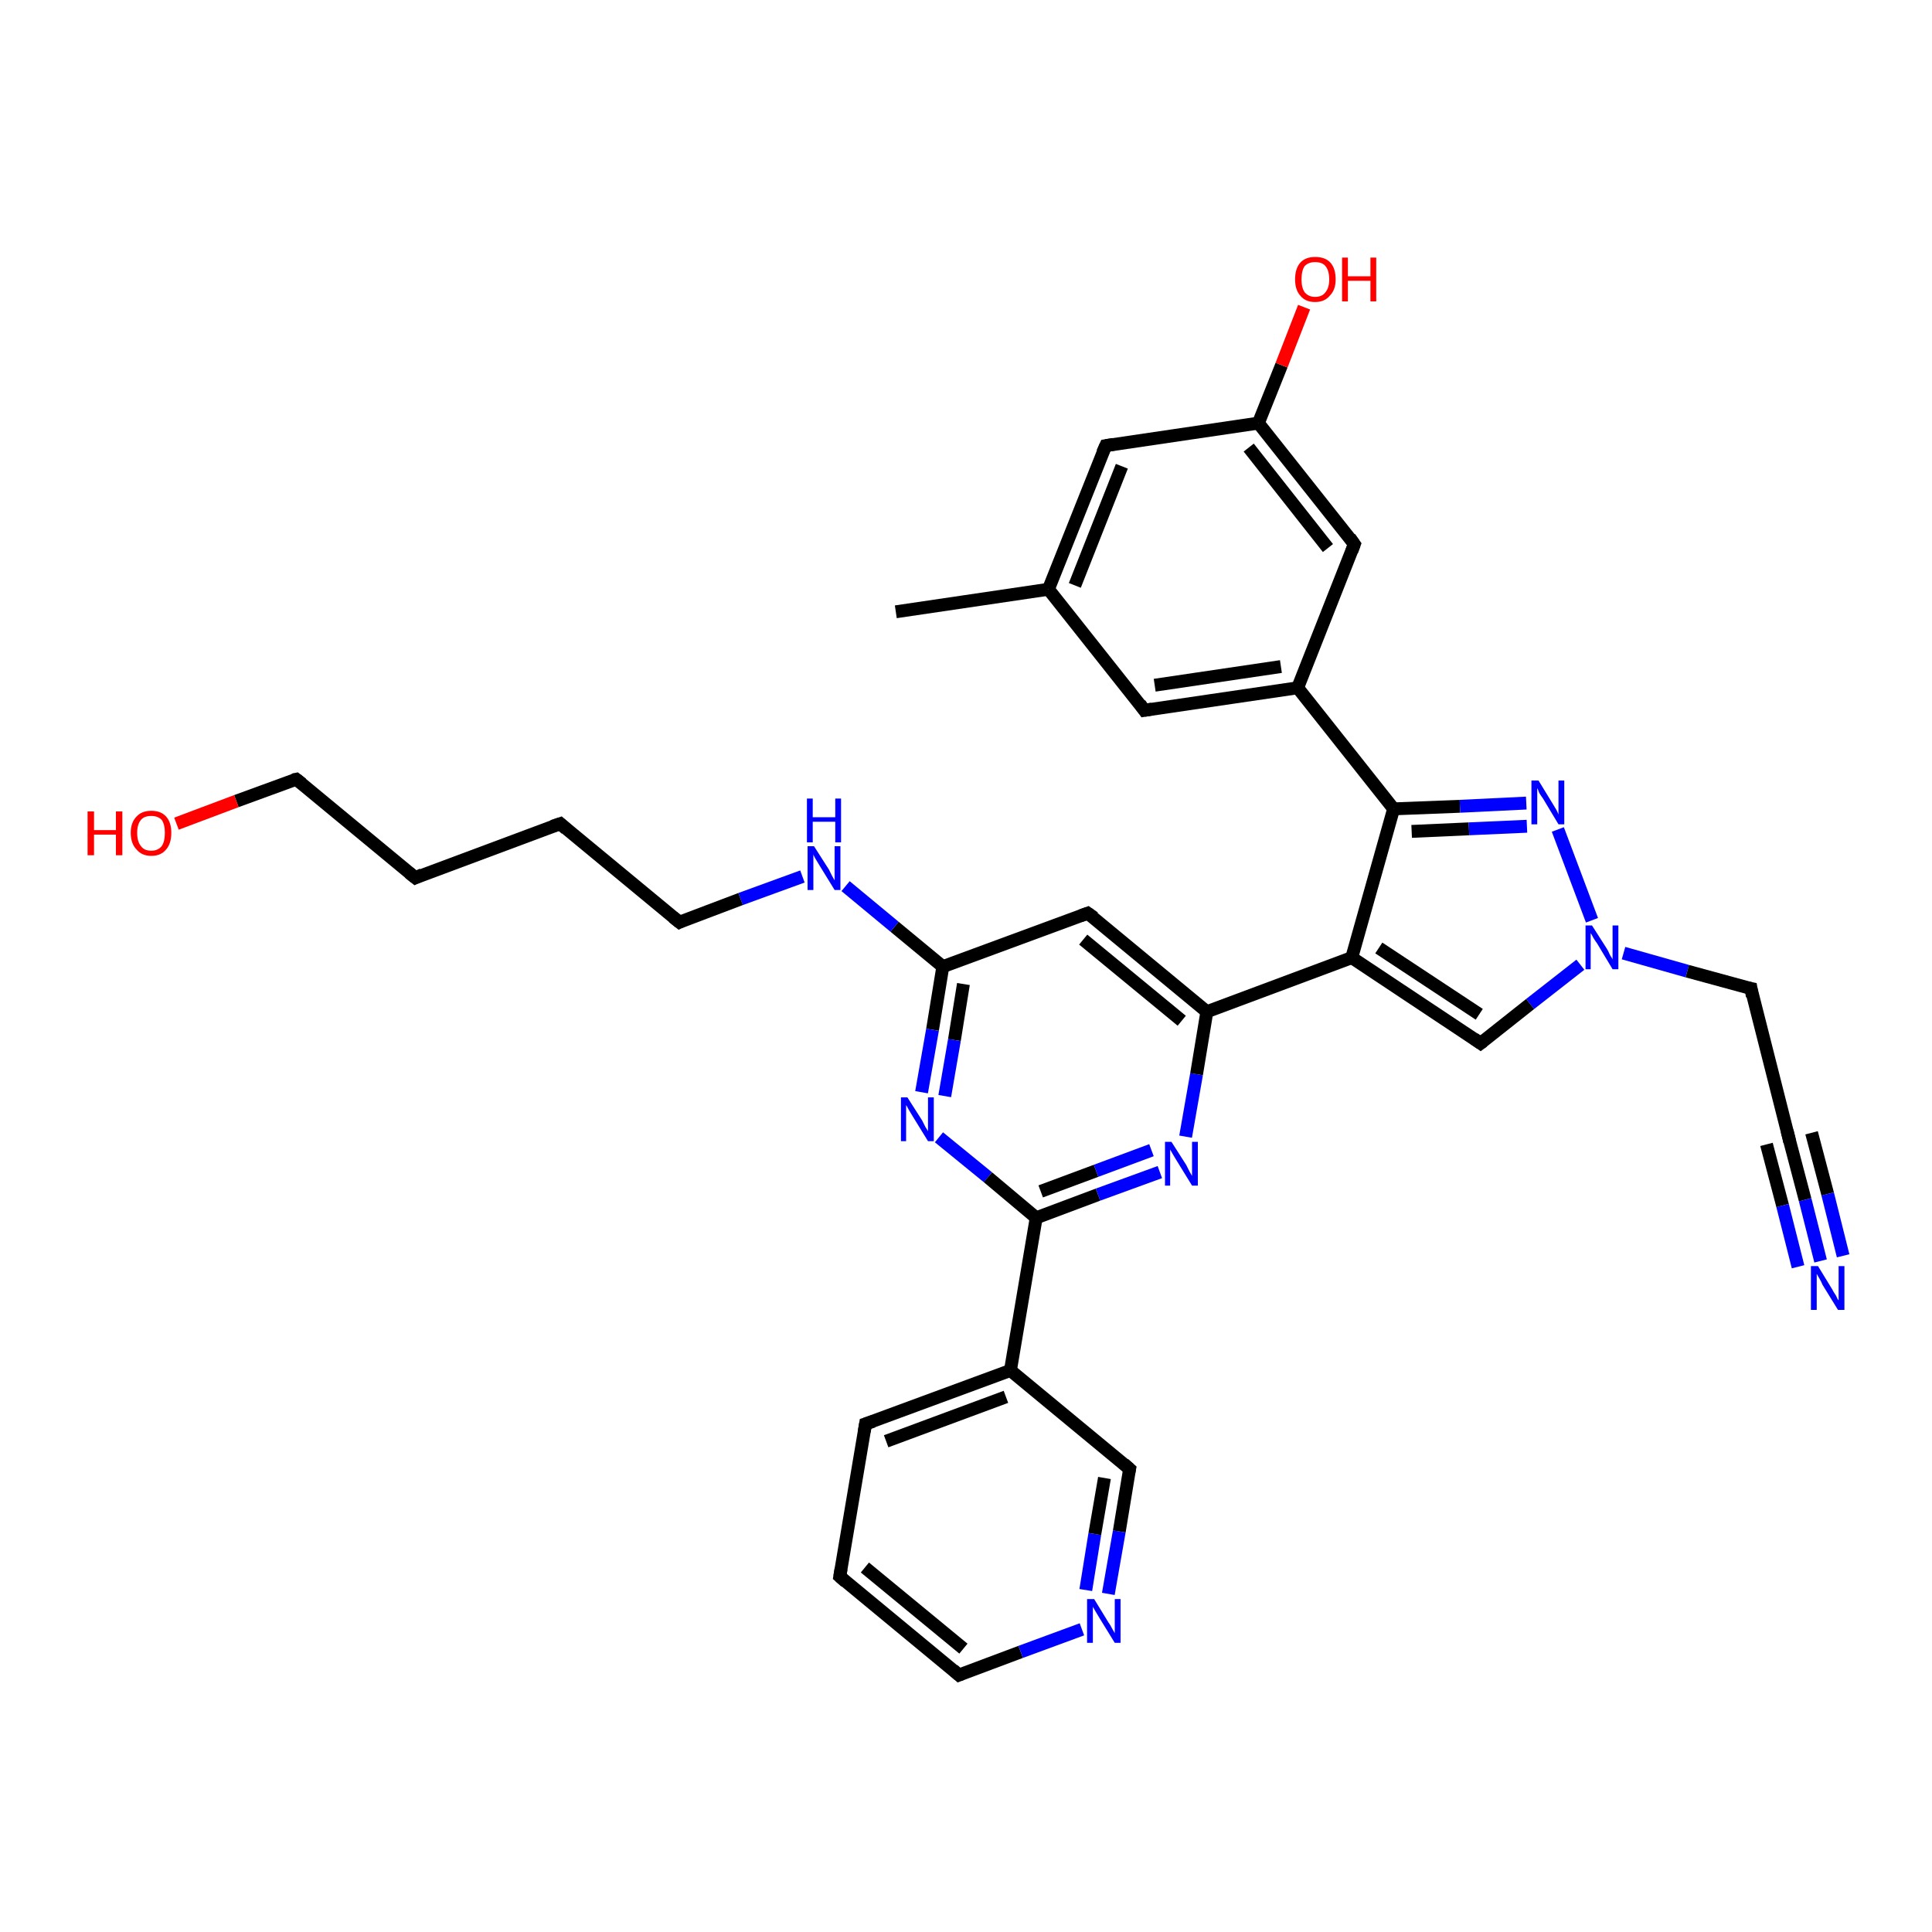 <?xml version='1.0' encoding='iso-8859-1'?>
<svg version='1.1' baseProfile='full'
              xmlns='http://www.w3.org/2000/svg'
                      xmlns:rdkit='http://www.rdkit.org/xml'
                      xmlns:xlink='http://www.w3.org/1999/xlink'
                  xml:space='preserve'
width='300px' height='300px' viewBox='0 0 300 300'>
<!-- END OF HEADER -->
<rect style='opacity:1.0;fill:#FFFFFF;stroke:none' width='300.0' height='300.0' x='0.0' y='0.0'> </rect>
<path class='bond-0 atom-0 atom-1' d='M 139.1,95.0 L 162.8,91.5' style='fill:none;fill-rule:evenodd;stroke:#000000;stroke-width:2.0px;stroke-linecap:butt;stroke-linejoin:miter;stroke-opacity:1' />
<path class='bond-1 atom-1 atom-2' d='M 162.8,91.5 L 171.7,69.2' style='fill:none;fill-rule:evenodd;stroke:#000000;stroke-width:2.0px;stroke-linecap:butt;stroke-linejoin:miter;stroke-opacity:1' />
<path class='bond-1 atom-1 atom-2' d='M 166.9,90.9 L 174.2,72.4' style='fill:none;fill-rule:evenodd;stroke:#000000;stroke-width:2.0px;stroke-linecap:butt;stroke-linejoin:miter;stroke-opacity:1' />
<path class='bond-2 atom-2 atom-3' d='M 171.7,69.2 L 195.4,65.7' style='fill:none;fill-rule:evenodd;stroke:#000000;stroke-width:2.0px;stroke-linecap:butt;stroke-linejoin:miter;stroke-opacity:1' />
<path class='bond-3 atom-3 atom-4' d='M 195.4,65.7 L 199.0,56.7' style='fill:none;fill-rule:evenodd;stroke:#000000;stroke-width:2.0px;stroke-linecap:butt;stroke-linejoin:miter;stroke-opacity:1' />
<path class='bond-3 atom-3 atom-4' d='M 199.0,56.7 L 202.5,47.7' style='fill:none;fill-rule:evenodd;stroke:#FF0000;stroke-width:2.0px;stroke-linecap:butt;stroke-linejoin:miter;stroke-opacity:1' />
<path class='bond-4 atom-3 atom-5' d='M 195.4,65.7 L 210.3,84.5' style='fill:none;fill-rule:evenodd;stroke:#000000;stroke-width:2.0px;stroke-linecap:butt;stroke-linejoin:miter;stroke-opacity:1' />
<path class='bond-4 atom-3 atom-5' d='M 193.9,69.5 L 206.2,85.1' style='fill:none;fill-rule:evenodd;stroke:#000000;stroke-width:2.0px;stroke-linecap:butt;stroke-linejoin:miter;stroke-opacity:1' />
<path class='bond-5 atom-5 atom-6' d='M 210.3,84.5 L 201.5,106.8' style='fill:none;fill-rule:evenodd;stroke:#000000;stroke-width:2.0px;stroke-linecap:butt;stroke-linejoin:miter;stroke-opacity:1' />
<path class='bond-6 atom-6 atom-7' d='M 201.5,106.8 L 177.7,110.3' style='fill:none;fill-rule:evenodd;stroke:#000000;stroke-width:2.0px;stroke-linecap:butt;stroke-linejoin:miter;stroke-opacity:1' />
<path class='bond-6 atom-6 atom-7' d='M 198.9,103.5 L 179.3,106.4' style='fill:none;fill-rule:evenodd;stroke:#000000;stroke-width:2.0px;stroke-linecap:butt;stroke-linejoin:miter;stroke-opacity:1' />
<path class='bond-7 atom-6 atom-8' d='M 201.5,106.8 L 216.4,125.6' style='fill:none;fill-rule:evenodd;stroke:#000000;stroke-width:2.0px;stroke-linecap:butt;stroke-linejoin:miter;stroke-opacity:1' />
<path class='bond-8 atom-8 atom-9' d='M 216.4,125.6 L 226.7,125.2' style='fill:none;fill-rule:evenodd;stroke:#000000;stroke-width:2.0px;stroke-linecap:butt;stroke-linejoin:miter;stroke-opacity:1' />
<path class='bond-8 atom-8 atom-9' d='M 226.7,125.2 L 237.0,124.7' style='fill:none;fill-rule:evenodd;stroke:#0000FF;stroke-width:2.0px;stroke-linecap:butt;stroke-linejoin:miter;stroke-opacity:1' />
<path class='bond-8 atom-8 atom-9' d='M 219.2,129.1 L 228.1,128.7' style='fill:none;fill-rule:evenodd;stroke:#000000;stroke-width:2.0px;stroke-linecap:butt;stroke-linejoin:miter;stroke-opacity:1' />
<path class='bond-8 atom-8 atom-9' d='M 228.1,128.7 L 237.1,128.3' style='fill:none;fill-rule:evenodd;stroke:#0000FF;stroke-width:2.0px;stroke-linecap:butt;stroke-linejoin:miter;stroke-opacity:1' />
<path class='bond-9 atom-9 atom-10' d='M 241.9,128.8 L 247.2,142.9' style='fill:none;fill-rule:evenodd;stroke:#0000FF;stroke-width:2.0px;stroke-linecap:butt;stroke-linejoin:miter;stroke-opacity:1' />
<path class='bond-10 atom-10 atom-11' d='M 252.1,148.0 L 262.0,150.8' style='fill:none;fill-rule:evenodd;stroke:#0000FF;stroke-width:2.0px;stroke-linecap:butt;stroke-linejoin:miter;stroke-opacity:1' />
<path class='bond-10 atom-10 atom-11' d='M 262.0,150.8 L 271.9,153.5' style='fill:none;fill-rule:evenodd;stroke:#000000;stroke-width:2.0px;stroke-linecap:butt;stroke-linejoin:miter;stroke-opacity:1' />
<path class='bond-11 atom-11 atom-12' d='M 271.9,153.5 L 277.8,176.8' style='fill:none;fill-rule:evenodd;stroke:#000000;stroke-width:2.0px;stroke-linecap:butt;stroke-linejoin:miter;stroke-opacity:1' />
<path class='bond-12 atom-12 atom-13' d='M 277.8,176.8 L 280.3,186.3' style='fill:none;fill-rule:evenodd;stroke:#000000;stroke-width:2.0px;stroke-linecap:butt;stroke-linejoin:miter;stroke-opacity:1' />
<path class='bond-12 atom-12 atom-13' d='M 280.3,186.3 L 282.7,195.8' style='fill:none;fill-rule:evenodd;stroke:#0000FF;stroke-width:2.0px;stroke-linecap:butt;stroke-linejoin:miter;stroke-opacity:1' />
<path class='bond-12 atom-12 atom-13' d='M 281.3,175.9 L 283.8,185.4' style='fill:none;fill-rule:evenodd;stroke:#000000;stroke-width:2.0px;stroke-linecap:butt;stroke-linejoin:miter;stroke-opacity:1' />
<path class='bond-12 atom-12 atom-13' d='M 283.8,185.4 L 286.2,195.0' style='fill:none;fill-rule:evenodd;stroke:#0000FF;stroke-width:2.0px;stroke-linecap:butt;stroke-linejoin:miter;stroke-opacity:1' />
<path class='bond-12 atom-12 atom-13' d='M 274.3,177.7 L 276.8,187.2' style='fill:none;fill-rule:evenodd;stroke:#000000;stroke-width:2.0px;stroke-linecap:butt;stroke-linejoin:miter;stroke-opacity:1' />
<path class='bond-12 atom-12 atom-13' d='M 276.8,187.2 L 279.2,196.7' style='fill:none;fill-rule:evenodd;stroke:#0000FF;stroke-width:2.0px;stroke-linecap:butt;stroke-linejoin:miter;stroke-opacity:1' />
<path class='bond-13 atom-10 atom-14' d='M 245.4,149.8 L 237.6,155.9' style='fill:none;fill-rule:evenodd;stroke:#0000FF;stroke-width:2.0px;stroke-linecap:butt;stroke-linejoin:miter;stroke-opacity:1' />
<path class='bond-13 atom-10 atom-14' d='M 237.6,155.9 L 229.9,162.0' style='fill:none;fill-rule:evenodd;stroke:#000000;stroke-width:2.0px;stroke-linecap:butt;stroke-linejoin:miter;stroke-opacity:1' />
<path class='bond-14 atom-14 atom-15' d='M 229.9,162.0 L 209.9,148.7' style='fill:none;fill-rule:evenodd;stroke:#000000;stroke-width:2.0px;stroke-linecap:butt;stroke-linejoin:miter;stroke-opacity:1' />
<path class='bond-14 atom-14 atom-15' d='M 229.7,157.5 L 214.1,147.2' style='fill:none;fill-rule:evenodd;stroke:#000000;stroke-width:2.0px;stroke-linecap:butt;stroke-linejoin:miter;stroke-opacity:1' />
<path class='bond-15 atom-15 atom-16' d='M 209.9,148.7 L 187.4,157.1' style='fill:none;fill-rule:evenodd;stroke:#000000;stroke-width:2.0px;stroke-linecap:butt;stroke-linejoin:miter;stroke-opacity:1' />
<path class='bond-16 atom-16 atom-17' d='M 187.4,157.1 L 168.9,141.8' style='fill:none;fill-rule:evenodd;stroke:#000000;stroke-width:2.0px;stroke-linecap:butt;stroke-linejoin:miter;stroke-opacity:1' />
<path class='bond-16 atom-16 atom-17' d='M 183.5,158.5 L 168.2,145.9' style='fill:none;fill-rule:evenodd;stroke:#000000;stroke-width:2.0px;stroke-linecap:butt;stroke-linejoin:miter;stroke-opacity:1' />
<path class='bond-17 atom-17 atom-18' d='M 168.9,141.8 L 146.4,150.1' style='fill:none;fill-rule:evenodd;stroke:#000000;stroke-width:2.0px;stroke-linecap:butt;stroke-linejoin:miter;stroke-opacity:1' />
<path class='bond-18 atom-18 atom-19' d='M 146.4,150.1 L 138.9,143.9' style='fill:none;fill-rule:evenodd;stroke:#000000;stroke-width:2.0px;stroke-linecap:butt;stroke-linejoin:miter;stroke-opacity:1' />
<path class='bond-18 atom-18 atom-19' d='M 138.9,143.9 L 131.3,137.6' style='fill:none;fill-rule:evenodd;stroke:#0000FF;stroke-width:2.0px;stroke-linecap:butt;stroke-linejoin:miter;stroke-opacity:1' />
<path class='bond-19 atom-19 atom-20' d='M 124.6,136.1 L 115.0,139.6' style='fill:none;fill-rule:evenodd;stroke:#0000FF;stroke-width:2.0px;stroke-linecap:butt;stroke-linejoin:miter;stroke-opacity:1' />
<path class='bond-19 atom-19 atom-20' d='M 115.0,139.6 L 105.5,143.2' style='fill:none;fill-rule:evenodd;stroke:#000000;stroke-width:2.0px;stroke-linecap:butt;stroke-linejoin:miter;stroke-opacity:1' />
<path class='bond-20 atom-20 atom-21' d='M 105.5,143.2 L 87.0,127.9' style='fill:none;fill-rule:evenodd;stroke:#000000;stroke-width:2.0px;stroke-linecap:butt;stroke-linejoin:miter;stroke-opacity:1' />
<path class='bond-21 atom-21 atom-22' d='M 87.0,127.9 L 64.5,136.3' style='fill:none;fill-rule:evenodd;stroke:#000000;stroke-width:2.0px;stroke-linecap:butt;stroke-linejoin:miter;stroke-opacity:1' />
<path class='bond-22 atom-22 atom-23' d='M 64.5,136.3 L 46.0,121.0' style='fill:none;fill-rule:evenodd;stroke:#000000;stroke-width:2.0px;stroke-linecap:butt;stroke-linejoin:miter;stroke-opacity:1' />
<path class='bond-23 atom-23 atom-24' d='M 46.0,121.0 L 36.7,124.4' style='fill:none;fill-rule:evenodd;stroke:#000000;stroke-width:2.0px;stroke-linecap:butt;stroke-linejoin:miter;stroke-opacity:1' />
<path class='bond-23 atom-23 atom-24' d='M 36.7,124.4 L 27.4,127.9' style='fill:none;fill-rule:evenodd;stroke:#FF0000;stroke-width:2.0px;stroke-linecap:butt;stroke-linejoin:miter;stroke-opacity:1' />
<path class='bond-24 atom-18 atom-25' d='M 146.4,150.1 L 144.8,159.9' style='fill:none;fill-rule:evenodd;stroke:#000000;stroke-width:2.0px;stroke-linecap:butt;stroke-linejoin:miter;stroke-opacity:1' />
<path class='bond-24 atom-18 atom-25' d='M 144.8,159.9 L 143.1,169.6' style='fill:none;fill-rule:evenodd;stroke:#0000FF;stroke-width:2.0px;stroke-linecap:butt;stroke-linejoin:miter;stroke-opacity:1' />
<path class='bond-24 atom-18 atom-25' d='M 149.6,152.8 L 148.2,161.5' style='fill:none;fill-rule:evenodd;stroke:#000000;stroke-width:2.0px;stroke-linecap:butt;stroke-linejoin:miter;stroke-opacity:1' />
<path class='bond-24 atom-18 atom-25' d='M 148.2,161.5 L 146.7,170.2' style='fill:none;fill-rule:evenodd;stroke:#0000FF;stroke-width:2.0px;stroke-linecap:butt;stroke-linejoin:miter;stroke-opacity:1' />
<path class='bond-25 atom-25 atom-26' d='M 145.8,176.6 L 153.4,182.8' style='fill:none;fill-rule:evenodd;stroke:#0000FF;stroke-width:2.0px;stroke-linecap:butt;stroke-linejoin:miter;stroke-opacity:1' />
<path class='bond-25 atom-25 atom-26' d='M 153.4,182.8 L 160.9,189.1' style='fill:none;fill-rule:evenodd;stroke:#000000;stroke-width:2.0px;stroke-linecap:butt;stroke-linejoin:miter;stroke-opacity:1' />
<path class='bond-26 atom-26 atom-27' d='M 160.9,189.1 L 170.5,185.5' style='fill:none;fill-rule:evenodd;stroke:#000000;stroke-width:2.0px;stroke-linecap:butt;stroke-linejoin:miter;stroke-opacity:1' />
<path class='bond-26 atom-26 atom-27' d='M 170.5,185.5 L 180.1,182.0' style='fill:none;fill-rule:evenodd;stroke:#0000FF;stroke-width:2.0px;stroke-linecap:butt;stroke-linejoin:miter;stroke-opacity:1' />
<path class='bond-26 atom-26 atom-27' d='M 161.6,185.0 L 170.2,181.8' style='fill:none;fill-rule:evenodd;stroke:#000000;stroke-width:2.0px;stroke-linecap:butt;stroke-linejoin:miter;stroke-opacity:1' />
<path class='bond-26 atom-26 atom-27' d='M 170.2,181.8 L 178.8,178.6' style='fill:none;fill-rule:evenodd;stroke:#0000FF;stroke-width:2.0px;stroke-linecap:butt;stroke-linejoin:miter;stroke-opacity:1' />
<path class='bond-27 atom-26 atom-28' d='M 160.9,189.1 L 156.9,212.8' style='fill:none;fill-rule:evenodd;stroke:#000000;stroke-width:2.0px;stroke-linecap:butt;stroke-linejoin:miter;stroke-opacity:1' />
<path class='bond-28 atom-28 atom-29' d='M 156.9,212.8 L 134.4,221.1' style='fill:none;fill-rule:evenodd;stroke:#000000;stroke-width:2.0px;stroke-linecap:butt;stroke-linejoin:miter;stroke-opacity:1' />
<path class='bond-28 atom-28 atom-29' d='M 156.2,216.9 L 137.6,223.8' style='fill:none;fill-rule:evenodd;stroke:#000000;stroke-width:2.0px;stroke-linecap:butt;stroke-linejoin:miter;stroke-opacity:1' />
<path class='bond-29 atom-29 atom-30' d='M 134.4,221.1 L 130.4,244.8' style='fill:none;fill-rule:evenodd;stroke:#000000;stroke-width:2.0px;stroke-linecap:butt;stroke-linejoin:miter;stroke-opacity:1' />
<path class='bond-30 atom-30 atom-31' d='M 130.4,244.8 L 148.9,260.1' style='fill:none;fill-rule:evenodd;stroke:#000000;stroke-width:2.0px;stroke-linecap:butt;stroke-linejoin:miter;stroke-opacity:1' />
<path class='bond-30 atom-30 atom-31' d='M 134.3,243.4 L 149.6,256.0' style='fill:none;fill-rule:evenodd;stroke:#000000;stroke-width:2.0px;stroke-linecap:butt;stroke-linejoin:miter;stroke-opacity:1' />
<path class='bond-31 atom-31 atom-32' d='M 148.9,260.1 L 158.5,256.5' style='fill:none;fill-rule:evenodd;stroke:#000000;stroke-width:2.0px;stroke-linecap:butt;stroke-linejoin:miter;stroke-opacity:1' />
<path class='bond-31 atom-31 atom-32' d='M 158.5,256.5 L 168.0,253.0' style='fill:none;fill-rule:evenodd;stroke:#0000FF;stroke-width:2.0px;stroke-linecap:butt;stroke-linejoin:miter;stroke-opacity:1' />
<path class='bond-32 atom-32 atom-33' d='M 172.1,247.5 L 173.8,237.8' style='fill:none;fill-rule:evenodd;stroke:#0000FF;stroke-width:2.0px;stroke-linecap:butt;stroke-linejoin:miter;stroke-opacity:1' />
<path class='bond-32 atom-32 atom-33' d='M 173.8,237.8 L 175.4,228.1' style='fill:none;fill-rule:evenodd;stroke:#000000;stroke-width:2.0px;stroke-linecap:butt;stroke-linejoin:miter;stroke-opacity:1' />
<path class='bond-32 atom-32 atom-33' d='M 168.6,246.9 L 170.0,238.2' style='fill:none;fill-rule:evenodd;stroke:#0000FF;stroke-width:2.0px;stroke-linecap:butt;stroke-linejoin:miter;stroke-opacity:1' />
<path class='bond-32 atom-32 atom-33' d='M 170.0,238.2 L 171.5,229.5' style='fill:none;fill-rule:evenodd;stroke:#000000;stroke-width:2.0px;stroke-linecap:butt;stroke-linejoin:miter;stroke-opacity:1' />
<path class='bond-33 atom-7 atom-1' d='M 177.7,110.3 L 162.8,91.5' style='fill:none;fill-rule:evenodd;stroke:#000000;stroke-width:2.0px;stroke-linecap:butt;stroke-linejoin:miter;stroke-opacity:1' />
<path class='bond-34 atom-15 atom-8' d='M 209.9,148.7 L 216.4,125.6' style='fill:none;fill-rule:evenodd;stroke:#000000;stroke-width:2.0px;stroke-linecap:butt;stroke-linejoin:miter;stroke-opacity:1' />
<path class='bond-35 atom-27 atom-16' d='M 184.1,176.5 L 185.8,166.8' style='fill:none;fill-rule:evenodd;stroke:#0000FF;stroke-width:2.0px;stroke-linecap:butt;stroke-linejoin:miter;stroke-opacity:1' />
<path class='bond-35 atom-27 atom-16' d='M 185.8,166.8 L 187.4,157.1' style='fill:none;fill-rule:evenodd;stroke:#000000;stroke-width:2.0px;stroke-linecap:butt;stroke-linejoin:miter;stroke-opacity:1' />
<path class='bond-36 atom-33 atom-28' d='M 175.4,228.1 L 156.9,212.8' style='fill:none;fill-rule:evenodd;stroke:#000000;stroke-width:2.0px;stroke-linecap:butt;stroke-linejoin:miter;stroke-opacity:1' />
<path d='M 171.2,70.3 L 171.7,69.2 L 172.9,69.0' style='fill:none;stroke:#000000;stroke-width:2.0px;stroke-linecap:butt;stroke-linejoin:miter;stroke-opacity:1;' />
<path d='M 209.6,83.5 L 210.3,84.5 L 209.9,85.6' style='fill:none;stroke:#000000;stroke-width:2.0px;stroke-linecap:butt;stroke-linejoin:miter;stroke-opacity:1;' />
<path d='M 178.9,110.1 L 177.7,110.3 L 177.0,109.3' style='fill:none;stroke:#000000;stroke-width:2.0px;stroke-linecap:butt;stroke-linejoin:miter;stroke-opacity:1;' />
<path d='M 271.4,153.4 L 271.9,153.5 L 272.1,154.7' style='fill:none;stroke:#000000;stroke-width:2.0px;stroke-linecap:butt;stroke-linejoin:miter;stroke-opacity:1;' />
<path d='M 277.5,175.6 L 277.8,176.8 L 277.9,177.3' style='fill:none;stroke:#000000;stroke-width:2.0px;stroke-linecap:butt;stroke-linejoin:miter;stroke-opacity:1;' />
<path d='M 230.3,161.7 L 229.9,162.0 L 228.9,161.3' style='fill:none;stroke:#000000;stroke-width:2.0px;stroke-linecap:butt;stroke-linejoin:miter;stroke-opacity:1;' />
<path d='M 169.9,142.5 L 168.9,141.8 L 167.8,142.2' style='fill:none;stroke:#000000;stroke-width:2.0px;stroke-linecap:butt;stroke-linejoin:miter;stroke-opacity:1;' />
<path d='M 105.9,143.0 L 105.5,143.2 L 104.5,142.4' style='fill:none;stroke:#000000;stroke-width:2.0px;stroke-linecap:butt;stroke-linejoin:miter;stroke-opacity:1;' />
<path d='M 87.9,128.7 L 87.0,127.9 L 85.8,128.3' style='fill:none;stroke:#000000;stroke-width:2.0px;stroke-linecap:butt;stroke-linejoin:miter;stroke-opacity:1;' />
<path d='M 65.6,135.8 L 64.5,136.3 L 63.5,135.5' style='fill:none;stroke:#000000;stroke-width:2.0px;stroke-linecap:butt;stroke-linejoin:miter;stroke-opacity:1;' />
<path d='M 46.9,121.7 L 46.0,121.0 L 45.5,121.1' style='fill:none;stroke:#000000;stroke-width:2.0px;stroke-linecap:butt;stroke-linejoin:miter;stroke-opacity:1;' />
<path d='M 135.6,220.7 L 134.4,221.1 L 134.2,222.3' style='fill:none;stroke:#000000;stroke-width:2.0px;stroke-linecap:butt;stroke-linejoin:miter;stroke-opacity:1;' />
<path d='M 130.6,243.6 L 130.4,244.8 L 131.3,245.6' style='fill:none;stroke:#000000;stroke-width:2.0px;stroke-linecap:butt;stroke-linejoin:miter;stroke-opacity:1;' />
<path d='M 148.0,259.3 L 148.9,260.1 L 149.4,259.9' style='fill:none;stroke:#000000;stroke-width:2.0px;stroke-linecap:butt;stroke-linejoin:miter;stroke-opacity:1;' />
<path d='M 175.3,228.6 L 175.4,228.1 L 174.5,227.3' style='fill:none;stroke:#000000;stroke-width:2.0px;stroke-linecap:butt;stroke-linejoin:miter;stroke-opacity:1;' />
<path class='atom-4' d='M 201.1 43.4
Q 201.1 41.7, 201.9 40.8
Q 202.7 39.9, 204.2 39.9
Q 205.8 39.9, 206.6 40.8
Q 207.4 41.7, 207.4 43.4
Q 207.4 45.0, 206.5 45.9
Q 205.7 46.9, 204.2 46.9
Q 202.7 46.9, 201.9 45.9
Q 201.1 45.0, 201.1 43.4
M 204.2 46.1
Q 205.3 46.1, 205.8 45.4
Q 206.4 44.7, 206.4 43.4
Q 206.4 42.0, 205.8 41.3
Q 205.3 40.7, 204.2 40.7
Q 203.2 40.7, 202.6 41.3
Q 202.1 42.0, 202.1 43.4
Q 202.1 44.7, 202.6 45.4
Q 203.2 46.1, 204.2 46.1
' fill='#FF0000'/>
<path class='atom-4' d='M 208.4 40.0
L 209.3 40.0
L 209.3 42.9
L 212.8 42.9
L 212.8 40.0
L 213.7 40.0
L 213.7 46.8
L 212.8 46.8
L 212.8 43.6
L 209.3 43.6
L 209.3 46.8
L 208.4 46.8
L 208.4 40.0
' fill='#FF0000'/>
<path class='atom-9' d='M 238.9 121.2
L 241.1 124.8
Q 241.3 125.1, 241.7 125.8
Q 242.0 126.4, 242.0 126.5
L 242.0 121.2
L 242.9 121.2
L 242.9 128.0
L 242.0 128.0
L 239.6 124.0
Q 239.3 123.6, 239.0 123.1
Q 238.8 122.5, 238.7 122.4
L 238.7 128.0
L 237.8 128.0
L 237.8 121.2
L 238.9 121.2
' fill='#0000FF'/>
<path class='atom-10' d='M 247.2 143.7
L 249.5 147.3
Q 249.7 147.6, 250.0 148.3
Q 250.4 148.9, 250.4 149.0
L 250.4 143.7
L 251.3 143.7
L 251.3 150.5
L 250.4 150.5
L 248.0 146.5
Q 247.7 146.1, 247.4 145.6
Q 247.1 145.0, 247.0 144.9
L 247.0 150.5
L 246.2 150.5
L 246.2 143.7
L 247.2 143.7
' fill='#0000FF'/>
<path class='atom-13' d='M 282.3 196.6
L 284.5 200.2
Q 284.7 200.6, 285.1 201.2
Q 285.4 201.9, 285.5 201.9
L 285.5 196.6
L 286.4 196.6
L 286.4 203.4
L 285.4 203.4
L 283.0 199.5
Q 282.8 199.0, 282.5 198.5
Q 282.2 198.0, 282.1 197.8
L 282.1 203.4
L 281.2 203.4
L 281.2 196.6
L 282.3 196.6
' fill='#0000FF'/>
<path class='atom-19' d='M 126.4 131.4
L 128.7 135.0
Q 128.9 135.4, 129.2 136.0
Q 129.6 136.7, 129.6 136.7
L 129.6 131.4
L 130.5 131.4
L 130.5 138.2
L 129.6 138.2
L 127.2 134.3
Q 126.9 133.8, 126.6 133.3
Q 126.3 132.8, 126.3 132.6
L 126.3 138.2
L 125.4 138.2
L 125.4 131.4
L 126.4 131.4
' fill='#0000FF'/>
<path class='atom-19' d='M 125.3 124.0
L 126.2 124.0
L 126.2 126.9
L 129.7 126.9
L 129.7 124.0
L 130.6 124.0
L 130.6 130.8
L 129.7 130.8
L 129.7 127.6
L 126.2 127.6
L 126.2 130.8
L 125.3 130.8
L 125.3 124.0
' fill='#0000FF'/>
<path class='atom-24' d='M 13.6 126.0
L 14.6 126.0
L 14.6 128.9
L 18.0 128.9
L 18.0 126.0
L 19.0 126.0
L 19.0 132.8
L 18.0 132.8
L 18.0 129.6
L 14.6 129.6
L 14.6 132.8
L 13.6 132.8
L 13.6 126.0
' fill='#FF0000'/>
<path class='atom-24' d='M 20.3 129.3
Q 20.3 127.7, 21.2 126.8
Q 22.0 125.9, 23.5 125.9
Q 25.0 125.9, 25.8 126.8
Q 26.6 127.7, 26.6 129.3
Q 26.6 131.0, 25.8 131.9
Q 25.0 132.9, 23.5 132.9
Q 22.0 132.9, 21.2 131.9
Q 20.3 131.0, 20.3 129.3
M 23.5 132.1
Q 24.5 132.1, 25.1 131.4
Q 25.6 130.7, 25.6 129.3
Q 25.6 128.0, 25.1 127.3
Q 24.5 126.7, 23.5 126.7
Q 22.4 126.7, 21.9 127.3
Q 21.3 128.0, 21.3 129.3
Q 21.3 130.7, 21.9 131.4
Q 22.4 132.1, 23.5 132.1
' fill='#FF0000'/>
<path class='atom-25' d='M 140.9 170.4
L 143.2 174.0
Q 143.4 174.4, 143.7 175.0
Q 144.1 175.6, 144.1 175.7
L 144.1 170.4
L 145.0 170.4
L 145.0 177.2
L 144.1 177.2
L 141.7 173.3
Q 141.4 172.8, 141.1 172.3
Q 140.8 171.7, 140.7 171.6
L 140.7 177.2
L 139.9 177.2
L 139.9 170.4
L 140.9 170.4
' fill='#0000FF'/>
<path class='atom-27' d='M 181.9 177.3
L 184.2 180.9
Q 184.4 181.3, 184.7 181.9
Q 185.1 182.6, 185.1 182.6
L 185.1 177.3
L 186.0 177.3
L 186.0 184.1
L 185.1 184.1
L 182.7 180.2
Q 182.4 179.7, 182.1 179.2
Q 181.8 178.7, 181.7 178.5
L 181.7 184.1
L 180.9 184.1
L 180.9 177.3
L 181.9 177.3
' fill='#0000FF'/>
<path class='atom-32' d='M 169.9 248.3
L 172.1 251.9
Q 172.4 252.3, 172.7 252.9
Q 173.1 253.6, 173.1 253.6
L 173.1 248.3
L 174.0 248.3
L 174.0 255.1
L 173.1 255.1
L 170.7 251.2
Q 170.4 250.7, 170.1 250.2
Q 169.8 249.7, 169.7 249.5
L 169.7 255.1
L 168.8 255.1
L 168.8 248.3
L 169.9 248.3
' fill='#0000FF'/>
</svg>
